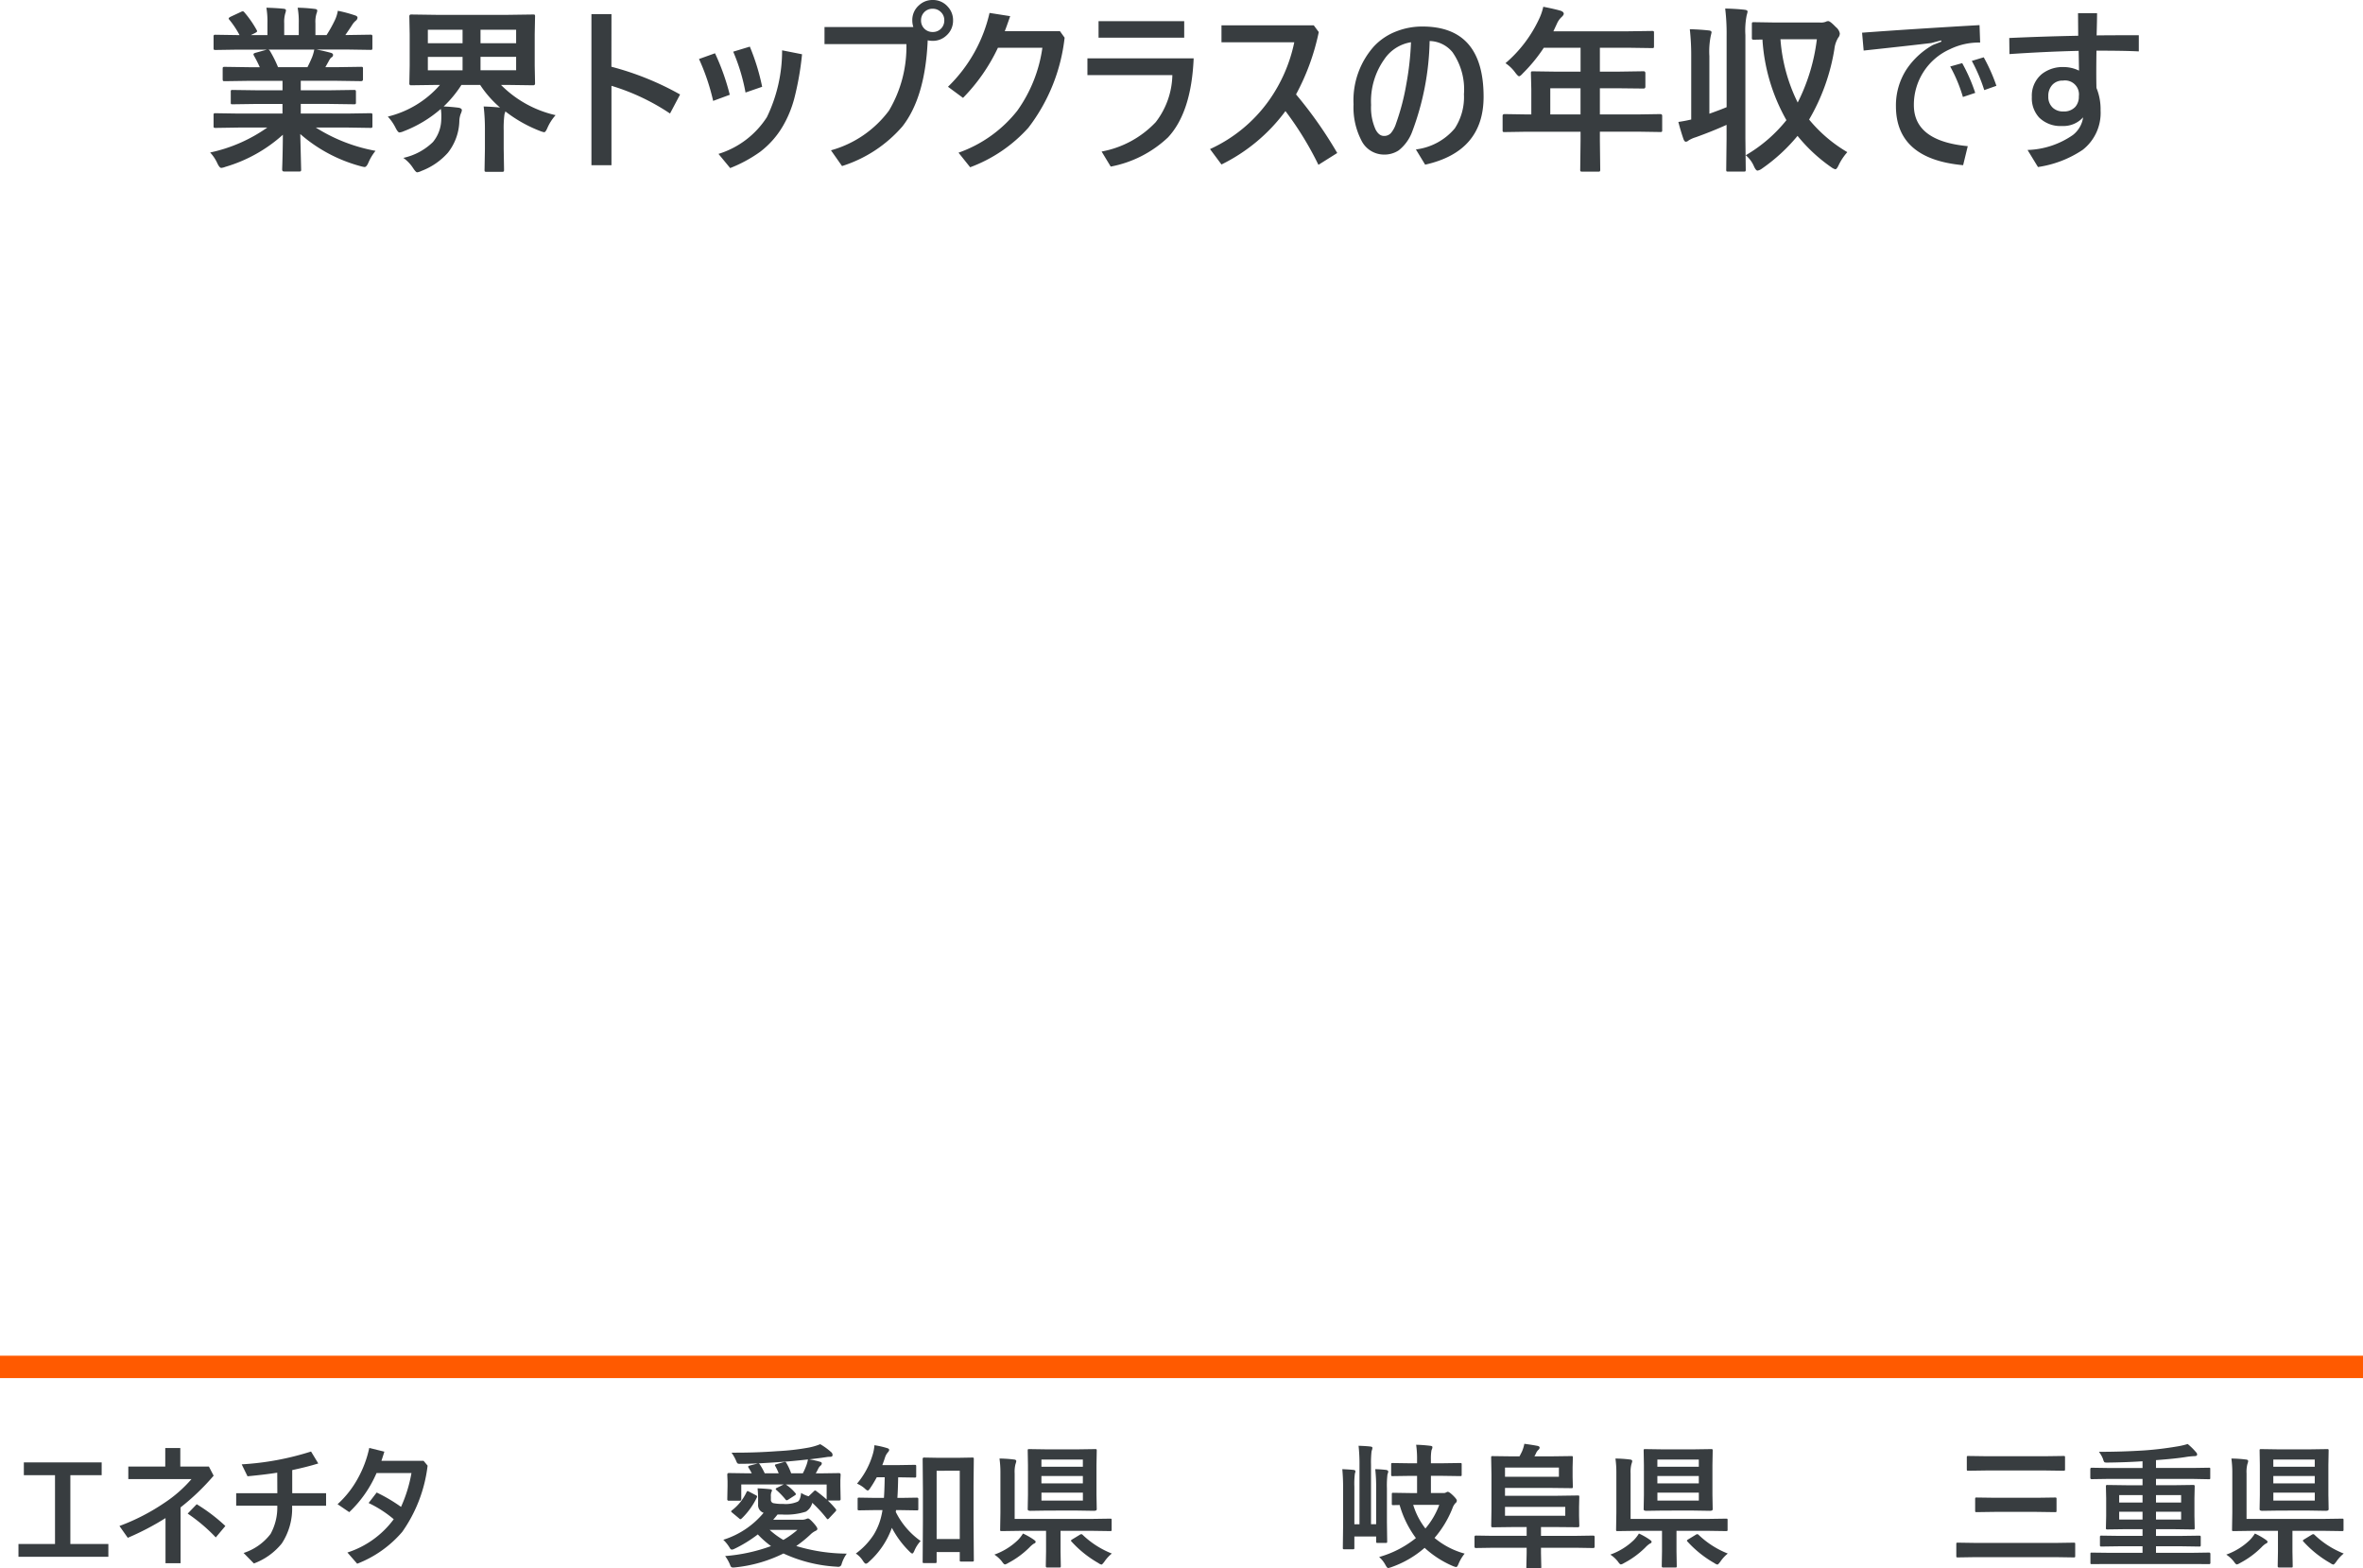 <svg xmlns="http://www.w3.org/2000/svg" width="211" height="140.059" viewBox="0 0 211 140.059">
  <g id="px_numbers_img5" transform="translate(-615 -1010.938)">
    <path id="パス_159" data-name="パス 159" d="M-83.719-2.672l-2.023.031a.266.266,0,0,1-.164-.031.269.269,0,0,1-.023-.141v-.953A.266.266,0,0,1-85.9-3.93a.315.315,0,0,1,.156-.023l2.023.031h3.945v-.859h-2.25l-2.211.031q-.125,0-.141-.031a.383.383,0,0,1-.016-.148v-.914a.312.312,0,0,1,.023-.164.224.224,0,0,1,.133-.023L-82.023-6h2.25v-.844h-3.008l-2.141.031q-.141,0-.164-.031t-.031-.125v-.945q0-.133.039-.156a.315.315,0,0,1,.156-.023l2.141.031h.977a10.573,10.573,0,0,0-.508-1.008.371.371,0,0,1-.055-.148q0-.07.164-.125l1.039-.289h-2.555l-2.023.031a.266.266,0,0,1-.164-.031.269.269,0,0,1-.023-.141v-.992a.285.285,0,0,1,.031-.172.315.315,0,0,1,.156-.023l2.023.031h.109a8.105,8.105,0,0,0-.914-1.375.179.179,0,0,1-.055-.109q0-.07.188-.164l.922-.43a.414.414,0,0,1,.148-.047q.07,0,.156.109a9.2,9.2,0,0,1,1.078,1.555.321.321,0,0,1,.047.117q0,.055-.18.156l-.383.188h1.484v-1.055a7.416,7.416,0,0,0-.094-1.391q.969.031,1.547.094.2.023.2.141a1.076,1.076,0,0,1-.062.273,2.705,2.705,0,0,0-.094.883v1.055h1.3v-1.039a6.966,6.966,0,0,0-.1-1.406,14.226,14.226,0,0,1,1.539.109q.211.023.211.148a.777.777,0,0,1-.062.25,2.509,2.509,0,0,0-.1.883v1.055h.992a11.662,11.662,0,0,0,.734-1.312,3.113,3.113,0,0,0,.273-.859,12.205,12.205,0,0,1,1.547.414q.211.07.211.2a.369.369,0,0,1-.156.273,1.589,1.589,0,0,0-.273.3q-.2.32-.656.977h.227l2.016-.031q.125,0,.148.039a.315.315,0,0,1,.023.156v.992q0,.125-.031.148a.269.269,0,0,1-.141.023l-2.016-.031h-2.8q.664.125,1.266.289.211.055.211.2a.262.262,0,0,1-.18.234,1.566,1.566,0,0,0-.219.336l-.289.516h1.039l2.141-.031q.133,0,.156.031a.292.292,0,0,1,.023.148v.945q0,.156-.18.156l-2.141-.031h-3.234V-6h2.547l2.2-.031q.133,0,.156.039a.292.292,0,0,1,.023.148v.914a.254.254,0,0,1-.027.152.254.254,0,0,1-.152.027l-2.2-.031h-2.547v.859h4.211l2.016-.031q.125,0,.148.039a.292.292,0,0,1,.023.148v.953a.235.235,0,0,1-.027.145.235.235,0,0,1-.145.027l-2.016-.031H-76.8A14.972,14.972,0,0,0-71.469-.594,4.464,4.464,0,0,0-72.094.438q-.172.414-.352.414a2.171,2.171,0,0,1-.367-.078,13.5,13.5,0,0,1-5.375-2.867l.078,3.164a.247.247,0,0,1-.031.156.269.269,0,0,1-.141.023h-1.359q-.164,0-.164-.18,0-.078.016-.5.039-1.289.047-2.6A13.212,13.212,0,0,1-84.875.836a1.354,1.354,0,0,1-.367.094q-.156,0-.352-.414a3.55,3.55,0,0,0-.641-.961,13.821,13.821,0,0,0,5.1-2.227Zm6.6-6.32a3.665,3.665,0,0,0,.18-.641h-4.078a.439.439,0,0,1,.125.125,10.651,10.651,0,0,1,.719,1.445h2.625Q-77.336-8.469-77.117-8.992Zm15.3,4.438q.773.023,1.469.094a9.628,9.628,0,0,1-1.773-2.016H-63.8a10.179,10.179,0,0,1-1.586,1.922q.57.016,1.328.109.3.055.3.227a1.034,1.034,0,0,1-.094.3,2.055,2.055,0,0,0-.133.7A4.76,4.76,0,0,1-65.008-.422,6,6,0,0,1-67.367,1.2a1.208,1.208,0,0,1-.383.125q-.117,0-.367-.383a3.361,3.361,0,0,0-.867-.906,5.44,5.44,0,0,0,2.641-1.414A3.244,3.244,0,0,0-65.6-3.344q.008-.172.008-.359a3.612,3.612,0,0,0-.047-.633,11.074,11.074,0,0,1-3.312,1.992,1.182,1.182,0,0,1-.383.109q-.133,0-.336-.4a4.311,4.311,0,0,0-.7-1.016,8.987,8.987,0,0,0,4.656-2.828h-.352l-2.227.031a.138.138,0,0,1-.156-.156l.031-1.586v-2.82l-.031-1.586q0-.172.156-.172l2.227.031h6.445l2.219-.031q.133,0,.156.031a.269.269,0,0,1,.023.141l-.031,1.586v2.82l.031,1.586q0,.156-.18.156l-2.219-.031h-.641a9.975,9.975,0,0,0,4.875,2.7,4.252,4.252,0,0,0-.719,1.109q-.172.414-.3.414a1.819,1.819,0,0,1-.367-.109,12.188,12.188,0,0,1-3.1-1.75,1.715,1.715,0,0,1-.078.242A9.415,9.415,0,0,0-60.023-2.4V-.766l.031,1.859q0,.133-.039.164a.315.315,0,0,1-.156.023h-1.375q-.125,0-.148-.031a.315.315,0,0,1-.023-.156L-61.7-.766V-2.383A17.619,17.619,0,0,0-61.812-4.555Zm2.906-3.234v-1.2h-3.18v1.2Zm0-3.617h-3.18v1.2h3.18Zm-7.883,1.2h3.1v-1.2h-3.1Zm0,2.422h3.1v-1.2h-3.1Zm16.391-.32a25.821,25.821,0,0,1,6.133,2.477l-.9,1.7A19.468,19.468,0,0,0-50.4-6.4V.688h-1.789V-12.8H-50.4Zm7.813-.687,1.438-.516A20.456,20.456,0,0,1-39.836-5.6l-1.484.547A19.183,19.183,0,0,0-42.586-8.8Zm3.055-.656,1.492-.453a19.4,19.4,0,0,1,1.1,3.586L-38.43-5.8A16.933,16.933,0,0,0-39.531-9.453ZM-40.844-.32A7.9,7.9,0,0,0-36.523-3.6,13.608,13.608,0,0,0-35.164-9.57l1.781.352a26.14,26.14,0,0,1-.68,3.9,9.9,9.9,0,0,1-1.055,2.555A7.858,7.858,0,0,1-37.133-.5,12.332,12.332,0,0,1-39.8.945Zm17.4-11.328a1.913,1.913,0,0,1-.094-.594,1.739,1.739,0,0,1,.6-1.352,1.752,1.752,0,0,1,1.219-.469,1.739,1.739,0,0,1,1.352.6,1.752,1.752,0,0,1,.469,1.219,1.762,1.762,0,0,1-.6,1.359,1.752,1.752,0,0,1-1.219.469,2.048,2.048,0,0,1-.445-.047q-.219,5.086-2.258,7.688A11.813,11.813,0,0,1-29.812.766L-30.8-.641a9.66,9.66,0,0,0,5.18-3.547,11.147,11.147,0,0,0,1.555-5.937h-7.312v-1.523Zm1.727-1.633a1.007,1.007,0,0,0-.781.336,1.019,1.019,0,0,0-.258.7,1.007,1.007,0,0,0,.336.781,1.019,1.019,0,0,0,.7.258,1.007,1.007,0,0,0,.781-.336,1.019,1.019,0,0,0,.258-.7.983.983,0,0,0-.336-.773A1,1,0,0,0-21.719-13.281ZM-15.891-9.8a16.3,16.3,0,0,1-3.117,4.477l-1.344-.992a13.3,13.3,0,0,0,3.711-6.594l1.844.289q-.375,1.078-.484,1.344h4.93l.414.578a16.138,16.138,0,0,1-3.234,8.039,13.124,13.124,0,0,1-5.2,3.531l-1.039-1.3a11.588,11.588,0,0,0,5.242-3.742A12.682,12.682,0,0,0-11.922-9.8Zm8.984-2.375H.742V-10.7H-6.906ZM-7.9-8.852H1.586Q1.383-4.047-.7-1.8A10.191,10.191,0,0,1-5.82.813L-6.633-.531A8.851,8.851,0,0,0-1.8-3.156a7.123,7.123,0,0,0,1.484-4.2H-7.9ZM10.727-5.633A37.206,37.206,0,0,1,14.406-.4L12.727.656a29.027,29.027,0,0,0-2.945-4.8A15.692,15.692,0,0,1,4.07.625L3.047-.75A13.159,13.159,0,0,0,8.289-5.062a13.788,13.788,0,0,0,2.281-5.227H4.07V-11.8h8.242l.445.6A20.4,20.4,0,0,1,10.727-5.633ZM22.656-10.4a24.208,24.208,0,0,1-1.562,8.109,3.815,3.815,0,0,1-1.2,1.656,2.315,2.315,0,0,1-1.328.375,2.253,2.253,0,0,1-2.016-1.289,6.413,6.413,0,0,1-.687-3.2,7.23,7.23,0,0,1,1.82-5.172,5.333,5.333,0,0,1,2.031-1.352,6.308,6.308,0,0,1,2.3-.422q5.461,0,5.461,6.273,0,4.9-5.219,6.063L21.43-.719A5.38,5.38,0,0,0,24.9-2.594a5.106,5.106,0,0,0,.82-3.055A5.786,5.786,0,0,0,24.7-9.4,2.715,2.715,0,0,0,22.656-10.4Zm-1.664.109a3.546,3.546,0,0,0-2.383,1.523,6.468,6.468,0,0,0-1.18,4.078,4.747,4.747,0,0,0,.4,2.188q.3.578.75.578A.81.81,0,0,0,19.2-2.18a2.482,2.482,0,0,0,.453-.844,20.772,20.772,0,0,0,.93-3.57A25.881,25.881,0,0,0,20.992-10.289ZM31.352-2.3l-2,.031q-.133,0-.156-.031a.269.269,0,0,1-.023-.141V-3.719q0-.156.18-.156l2,.031h.383V-6.086L31.7-7.523q0-.125.031-.148a.315.315,0,0,1,.156-.023l2.2.031h2.047V-9.8H32.852a14.185,14.185,0,0,1-1.875,2.289q-.227.258-.336.258-.086,0-.32-.3a3.417,3.417,0,0,0-.891-.867,11.658,11.658,0,0,0,2.961-3.867,5.051,5.051,0,0,0,.414-1.172q1.016.2,1.539.352.289.1.289.273,0,.117-.2.3a1.753,1.753,0,0,0-.406.578l-.32.688H40.32l2.2-.031q.125,0,.148.031a.269.269,0,0,1,.023.141v1.188q0,.125-.031.148a.269.269,0,0,1-.141.023L40.32-9.8H37.859v2.133H39.57L41.758-7.7q.164,0,.164.172v1.2q0,.172-.164.172L39.57-6.18H37.859v2.336H41.25l2-.031q.172,0,.172.156v1.273a.235.235,0,0,1-.027.145.235.235,0,0,1-.145.027l-2-.031H37.859v.781l.031,2.609q0,.125-.039.156a.244.244,0,0,1-.141.023H36.289q-.141,0-.164-.039a.244.244,0,0,1-.023-.141l.031-2.609V-2.3ZM33.43-3.844h2.7V-6.18h-2.7ZM59.953-.477A5,5,0,0,0,59.172.7q-.164.352-.289.352a1.018,1.018,0,0,1-.336-.164A14.52,14.52,0,0,1,55.508-1.93,15.707,15.707,0,0,1,52.32,1a.928.928,0,0,1-.383.172q-.148,0-.32-.383A2.645,2.645,0,0,0,50.883-.2a13.079,13.079,0,0,0,3.633-3.133,16.683,16.683,0,0,1-2.141-7.2l-.758.016q-.133,0-.164-.039a.292.292,0,0,1-.023-.148v-1.2q0-.133.031-.156a.315.315,0,0,1,.156-.023l1.938.031h3.953a1.224,1.224,0,0,0,.508-.062.479.479,0,0,1,.242-.062q.164,0,.672.531a.963.963,0,0,1,.352.563.59.59,0,0,1-.141.383A2.466,2.466,0,0,0,58.8-9.687a18.177,18.177,0,0,1-2.258,6.3A12.782,12.782,0,0,0,59.953-.477ZM57.234-10.555h-3.25a15.166,15.166,0,0,0,1.539,5.648A17.071,17.071,0,0,0,57.234-10.555ZM49.047-13.3q1.008.023,1.742.109.258.031.258.164a2.13,2.13,0,0,1-.078.32,6.842,6.842,0,0,0-.117,1.773V-1.7l.031,2.781a.247.247,0,0,1-.031.156.269.269,0,0,1-.141.023h-1.4q-.125,0-.148-.031a.292.292,0,0,1-.023-.148l.031-2.766V-2.914q-1.281.578-2.758,1.109a2.524,2.524,0,0,0-.641.289.392.392,0,0,1-.234.109q-.125,0-.211-.227-.25-.719-.461-1.539.664-.1,1.148-.219V-9.023a21,21,0,0,0-.125-2.43q.93.023,1.7.109.242.023.242.172,0,.016-.078.344a7.021,7.021,0,0,0-.117,1.773v5.148q1.086-.391,1.539-.586v-6.391A18.363,18.363,0,0,0,49.047-13.3ZM69.141-8.125l1.07-.3a15.355,15.355,0,0,1,1.164,2.656l-1.1.367A13.443,13.443,0,0,0,69.141-8.125Zm1.93-.5,1.063-.32A15.577,15.577,0,0,1,73.266-6.4l-1.086.383A14.763,14.763,0,0,0,71.07-8.625Zm.688-3.2.055,1.563a5.869,5.869,0,0,0-2.7.594,5.431,5.431,0,0,0-3.219,4.992q0,3.211,4.813,3.664l-.414,1.7q-6-.547-6-5.281a5.906,5.906,0,0,1,.969-3.312,6.911,6.911,0,0,1,2.328-2.141l.766-.3-.031-.109-.875.234q-2.016.242-6.039.672l-.141-1.594Q65.766-11.477,71.758-11.82ZM82.2-9.539q-.016,1.211-.016,1.922,0,.8.016,1.406a4.986,4.986,0,0,1,.367,2,4.18,4.18,0,0,1-1.6,3.531A9.666,9.666,0,0,1,76.977.852l-.93-1.523a7.484,7.484,0,0,0,4.047-1.336,2.418,2.418,0,0,0,.914-1.578,2.366,2.366,0,0,1-1.875.773,2.718,2.718,0,0,1-2.047-.75,2.542,2.542,0,0,1-.656-1.844,2.5,2.5,0,0,1,.922-2.07,3.028,3.028,0,0,1,1.93-.6,3.131,3.131,0,0,1,1.359.32l-.031-1.766q-2.977.07-6.18.289l-.016-1.437q3.055-.141,6.156-.2l-.016-2.016h1.7q0,.578-.039,1.984,1.281-.016,3.766-.016v1.445Q84.719-9.539,82.2-9.539ZM79.211-6.867a1.228,1.228,0,0,0-.961.391A1.437,1.437,0,0,0,77.9-5.453a1.3,1.3,0,0,0,.414,1.023,1.327,1.327,0,0,0,.93.32,1.355,1.355,0,0,0,1.07-.414,1.371,1.371,0,0,0,.313-.945A1.243,1.243,0,0,0,79.211-6.867Z" transform="translate(720 1025.001)" fill="#383d40"/>
    <path id="パス_161" data-name="パス 161" d="M-15.088-7.33h-2.783V-8.473h6.949V-7.33h-2.795v6.141h3.393V-.047h-8.027V-1.189h3.264ZM-3.9-8.1h2.555l.422.814a20.6,20.6,0,0,1-2.953,2.83V.527H-5.221V-3.5A23.9,23.9,0,0,1-8.59-1.74l-.744-1.055A18.668,18.668,0,0,0-5.326-4.857,11.616,11.616,0,0,0-2.9-6.984H-8.543V-8.1h3.3V-9.756H-3.9Zm.656,4.2.809-.838A15.356,15.356,0,0,1,.123-2.795l-.855,1.02A15.109,15.109,0,0,0-3.24-3.9Zm8-3.656q-1.055.17-2.654.322L1.582-8.3A25.1,25.1,0,0,0,7.775-9.445L8.42-8.379q-1,.311-2.326.592v2.063H9.117v1.119H6.082a5.673,5.673,0,0,1-.92,3.369A5.775,5.775,0,0,1,2.672.551l-.92-.937a4.931,4.931,0,0,0,2.408-1.7,4.92,4.92,0,0,0,.6-2.52H1.09V-5.725H4.764ZM15.158-3.4a10.371,10.371,0,0,0-2.244-1.447l.721-.937A14.4,14.4,0,0,1,15.809-4.5a12.592,12.592,0,0,0,.932-3.023H13.623a10.557,10.557,0,0,1-2.437,3.492L10.143-4.74a8.839,8.839,0,0,0,1.822-2.326,9.78,9.78,0,0,0,1.008-2.7l1.348.334q-.17.551-.264.82h3.768l.357.428A12.878,12.878,0,0,1,15.92-2.273,10.051,10.051,0,0,1,11.895.574l-.873-1A8.308,8.308,0,0,0,15.158-3.4Z" transform="translate(635 1150.001)" fill="#383d40"/>
    <path id="パス_160" data-name="パス 160" d="M-10.465-5.748a2.446,2.446,0,0,0,.668.3l.48-.457a.16.16,0,0,1,.1-.059.228.228,0,0,1,.117.059q.557.416.914.744V-6.5h-3.65a3.863,3.863,0,0,1,.867.779.145.145,0,0,1,.035.082q0,.053-.076.1l-.621.4a.257.257,0,0,1-.123.047.115.115,0,0,1-.094-.059,6.84,6.84,0,0,0-.844-.873.114.114,0,0,1-.041-.076q0-.041.07-.082l.645-.322h-3.791v1.318a.119.119,0,0,1-.135.135h-.979a.119.119,0,0,1-.135-.135l.023-1.184v-.445l-.023-.562q0-.146.135-.146l1.582.023h.469a5.646,5.646,0,0,0-.287-.5.2.2,0,0,1-.035-.088q0-.059.105-.094l.768-.2q-.949.035-1.623.035a.356.356,0,0,1-.193-.035.451.451,0,0,1-.105-.17,3.759,3.759,0,0,0-.439-.791h.41q1.869,0,3.68-.135A21.278,21.278,0,0,0-9.82-9.791,5.287,5.287,0,0,0-8.76-10.1a5.8,5.8,0,0,1,.967.7.333.333,0,0,1,.135.264q0,.164-.205.164a1.875,1.875,0,0,0-.252.012l-.516.076-1.113.141a7.26,7.26,0,0,1,.979.217q.146.035.146.146a.261.261,0,0,1-.117.2.865.865,0,0,0-.193.252q-.094.2-.229.434h.492l1.582-.023a.129.129,0,0,1,.146.146l-.023.486v.5l.023,1.2q0,.117-.146.117h-1a7.379,7.379,0,0,1,.7.744.19.19,0,0,1,.053.111.178.178,0,0,1-.064.117l-.6.639a.182.182,0,0,1-.1.059q-.035,0-.094-.076A11.666,11.666,0,0,0-9.469-4.863a1.276,1.276,0,0,1-.58.791,5.8,5.8,0,0,1-2.121.252h-.4q-.2.252-.393.469h2.52a1.064,1.064,0,0,0,.434-.07.537.537,0,0,1,.164-.047q.117,0,.469.387t.363.539q0,.117-.182.193a1.717,1.717,0,0,0-.445.322,10.887,10.887,0,0,1-1.26,1.02,15.813,15.813,0,0,0,4.512.68,3.1,3.1,0,0,0-.469.961A.286.286,0,0,1-7.131.85,1.51,1.51,0,0,1-7.318.838,12.991,12.991,0,0,1-12.041-.34,12.538,12.538,0,0,1-16.348.9a1.862,1.862,0,0,1-.217.012A.23.23,0,0,1-16.781.75a3.552,3.552,0,0,0-.469-.861A15.325,15.325,0,0,0-13.154-1a8.494,8.494,0,0,1-1.178-1.043A11.7,11.7,0,0,1-16.447-.744a.573.573,0,0,1-.2.059q-.105,0-.193-.158a3.424,3.424,0,0,0-.574-.721,7.631,7.631,0,0,0,3.6-2.408.719.719,0,0,1-.492-.744v-.457a9.564,9.564,0,0,0-.047-.984q.574.018,1.1.076.182.012.182.105a.243.243,0,0,1-.047.146,1.028,1.028,0,0,0-.047.416v.252a.3.3,0,0,0,.217.328,4.2,4.2,0,0,0,.885.07,2.735,2.735,0,0,0,1.295-.205Q-10.529-5.109-10.465-5.748ZM-12.193-8.52q-.574.047-2.08.135a.193.193,0,0,1,.111.082,5.613,5.613,0,0,1,.445.8h1.248a4.675,4.675,0,0,0-.316-.662.138.138,0,0,1-.018-.059q0-.059.105-.082l.721-.205A.329.329,0,0,1-11.9-8.52a.127.127,0,0,1,.1.07,5.127,5.127,0,0,1,.445.949h1.043a5.541,5.541,0,0,0,.281-.621,2.9,2.9,0,0,0,.176-.615Q-11.291-8.578-12.193-8.52Zm1.4,6.07h-2.484a6.993,6.993,0,0,0,1.225.9A8.287,8.287,0,0,0-10.793-2.449Zm-4.365-3.434.674.352q.088.047.088.105a.229.229,0,0,1-.018.076A6.545,6.545,0,0,1-15.756-3.48a.366.366,0,0,1-.135.082q-.035,0-.105-.07l-.65-.539q-.07-.064-.07-.094t.07-.088A4.371,4.371,0,0,0-15.34-5.818q.047-.094.094-.094A.225.225,0,0,1-15.158-5.883ZM1.5.516H.516Q.422.516.4.492A.219.219,0,0,1,.387.381L.41-3.229V-6.023L.387-8.789q0-.117.135-.117l1.307.023H3.5l1.307-.023a.214.214,0,0,1,.129.023.153.153,0,0,1,.018.094l-.023,2.4v3.094L4.957.252q0,.088-.023.108a.207.207,0,0,1-.117.021h-.99q-.094,0-.111-.023A.2.2,0,0,1,3.7.252V-.469H1.635v.85q0,.1-.023.117A.219.219,0,0,1,1.5.516Zm.135-8.244v6.094H3.7V-7.729ZM-1.582-4.213h-.41a.733.733,0,0,1-.023.158,6.931,6.931,0,0,0,2.221,2.6,2.974,2.974,0,0,0-.562.879q-.105.24-.182.24T-.791-.516a8.453,8.453,0,0,1-1.57-2.115A7.419,7.419,0,0,1-4.436.428a.474.474,0,0,1-.24.146q-.1,0-.252-.229a2.217,2.217,0,0,0-.65-.68,6.4,6.4,0,0,0,1.605-1.7,5.658,5.658,0,0,0,.686-1.723q.035-.146.088-.457h-.639l-1.441.023q-.105,0-.123-.029A.219.219,0,0,1-5.42-4.33v-.879q0-.082.023-.1a.236.236,0,0,1,.117-.018l1.441.023h.768q.047-.574.07-1.84h-.709q-.3.551-.574.949-.141.229-.229.229t-.275-.182a2.572,2.572,0,0,0-.686-.428A7.189,7.189,0,0,0-4.055-9.24a3.611,3.611,0,0,0,.135-.768,7.61,7.61,0,0,1,1.113.252q.205.053.205.17a.352.352,0,0,1-.105.2,1.3,1.3,0,0,0-.258.445q-.117.369-.252.709H-1.8l1.465-.023q.105,0,.123.023a.159.159,0,0,1,.023.105v.879q0,.094-.029.111a.236.236,0,0,1-.117.018L-1.8-7.143q-.023,1.236-.07,1.84h.287l1.453-.023Q0-5.326,0-5.209v.879a.2.2,0,0,1-.023.123.2.2,0,0,1-.105.018ZM15.785-9.662a.214.214,0,0,1,.129.023.219.219,0,0,1,.018.111l-.023,1.295v2.654l.023,1.295q0,.135-.264.135l-1.43-.023H11.566l-1.547.023q-.252,0-.252-.135l.023-1.295V-8.232L9.768-9.527q0-.1.023-.117A.219.219,0,0,1,9.9-9.662l1.541.023h2.795Zm-1.09,4.6v-.709h-3.7v.709ZM10.992-6.6h3.7V-7.26h-3.7Zm0-2.127v.639h3.7v-.639ZM7.248-8.818a11.092,11.092,0,0,1,1.307.088q.193.018.193.152a1.366,1.366,0,0,1-.07.252,2.773,2.773,0,0,0-.076.832v4.066h6.955l1.576-.023q.094,0,.111.023a.2.2,0,0,1,.018.105v.855a.176.176,0,0,1-.021.108.176.176,0,0,1-.108.021l-1.576-.023H12.7V-.516l.023,1.3q0,.094-.023.111A.2.2,0,0,1,12.6.914H11.5q-.117,0-.117-.129l.023-1.3V-2.361H9.035l-1.6.023q-.094,0-.111-.023a.2.2,0,0,1-.018-.105L7.33-4V-7.471A9.126,9.126,0,0,0,7.248-8.818ZM17.279-.334a3.335,3.335,0,0,0-.662.721q-.193.264-.264.264a.758.758,0,0,1-.275-.135,9.745,9.745,0,0,1-2.4-1.922.129.129,0,0,1-.047-.082q0-.041.123-.117l.656-.4a.312.312,0,0,1,.146-.059A.188.188,0,0,1,14.678-2,8.03,8.03,0,0,0,17.279-.334ZM9.346-2.121a5.993,5.993,0,0,1,.949.539q.182.129.182.193,0,.117-.17.176a2.161,2.161,0,0,0-.381.328,7.862,7.862,0,0,1-1.91,1.4A.942.942,0,0,1,7.74.639q-.1,0-.275-.264A2.859,2.859,0,0,0,6.791-.24,5.845,5.845,0,0,0,8.9-1.547,3.371,3.371,0,0,0,9.346-2.121Z" transform="translate(697 1150.001)" fill="#383d40"/>
    <path id="パス_162" data-name="パス 162" d="M-11.074-7.271l-1.576.023q-.094,0-.111-.023a.219.219,0,0,1-.018-.111v-.9q0-.1.023-.117a.2.2,0,0,1,.105-.018l1.576.023h.609v-.3a8.608,8.608,0,0,0-.082-1.354,12.116,12.116,0,0,1,1.271.094q.182.018.182.117a.478.478,0,0,1-.035.164,1.068,1.068,0,0,0-.053.141,4.475,4.475,0,0,0-.047.814v.322h1.043l1.576-.023q.094,0,.111.023a.219.219,0,0,1,.018.111v.9q0,.1-.023.117a.2.2,0,0,1-.105.018l-1.576-.023H-9.229v1.535h1.119a.416.416,0,0,0,.234-.053.624.624,0,0,1,.146-.059q.129,0,.457.311.357.346.357.469a.263.263,0,0,1-.117.229,1.257,1.257,0,0,0-.27.457A9.292,9.292,0,0,1-8.906-1.729a7.089,7.089,0,0,0,2.689,1.4,3.783,3.783,0,0,0-.539.9q-.117.3-.217.3A1.365,1.365,0,0,1-7.248.791,8.864,8.864,0,0,1-9.791-.844,9.041,9.041,0,0,1-12.756.879a1.966,1.966,0,0,1-.287.082q-.1,0-.252-.287a2.534,2.534,0,0,0-.557-.7A9.188,9.188,0,0,0-10.57-1.717,9.073,9.073,0,0,1-12.023-4.67l-.568.012q-.094,0-.111-.023a.2.2,0,0,1-.018-.105v-.844q0-.094.023-.111a.2.2,0,0,1,.105-.018l1.5.023h.627V-7.271Zm2.59,2.59h-2.326a6.517,6.517,0,0,0,1.09,2.109A6.96,6.96,0,0,0-8.484-4.682ZM-14.2-7.869a9.618,9.618,0,0,1,.99.07q.17.041.17.146a.43.43,0,0,1-.029.141,1.052,1.052,0,0,0-.041.123,8.561,8.561,0,0,0-.047,1.236v3.012l.023,1.729a.176.176,0,0,1-.021.108.176.176,0,0,1-.108.021h-.727q-.094,0-.111-.023a.2.2,0,0,1-.018-.105v-.445h-1.945V-.85a.185.185,0,0,1-.023.117.2.2,0,0,1-.105.018h-.773q-.094,0-.111-.029a.183.183,0,0,1-.018-.105l.023-1.869V-6.152a16.893,16.893,0,0,0-.07-1.717q.773.035,1.025.07.146.018.146.135a.533.533,0,0,1-.047.176,7.442,7.442,0,0,0-.047,1.178v3.363h.457v-5.3a14.806,14.806,0,0,0-.082-1.711q.709.023,1.066.07.17.018.17.117a.6.6,0,0,1-.029.158l-.047.146a8.538,8.538,0,0,0-.047,1.207v5.309h.457V-6.152A14.225,14.225,0,0,0-14.2-7.869ZM-3.732-.85l-1.488.023q-.117,0-.117-.129v-.855q0-.129.117-.129l1.488.023H-.68V-2.7H-1.916l-1.8.023q-.129,0-.129-.117l.023-1.488V-7.406L-3.85-8.9q0-.1.023-.117a.2.2,0,0,1,.105-.018l1.781.023h.621q.029-.047.217-.422a3.174,3.174,0,0,0,.217-.7q.82.111,1.207.193Q.48-9.9.48-9.779A.308.308,0,0,1,.375-9.6a.888.888,0,0,0-.193.252,2.7,2.7,0,0,1-.17.334H1.553l1.758-.023q.1,0,.117.023a.219.219,0,0,1,.018.111l-.023.861v.873l.023.867q0,.094-.023.111a.219.219,0,0,1-.111.018L1.553-6.193H-2.613v.7H2L3.891-5.52q.094,0,.111.023a.219.219,0,0,1,.018.111L4-4.5v.8l.023.9q0,.117-.129.117L2-2.7H.6v.785H3.779l1.488-.023q.123,0,.123.129v.855q0,.129-.123.129L3.779-.85H.6v.48L.627.867Q.627.961.6.979A.219.219,0,0,1,.492,1H-.562A.214.214,0,0,1-.691.973.2.2,0,0,1-.709.867L-.68-.369V-.85Zm6.5-2.859V-4.5H-2.613v.791ZM2.2-7.189v-.826H-2.613v.826ZM15.785-9.662a.214.214,0,0,1,.129.023.219.219,0,0,1,.018.111l-.023,1.295v2.654l.023,1.295q0,.135-.264.135l-1.43-.023H11.566l-1.547.023q-.252,0-.252-.135l.023-1.295V-8.232L9.768-9.527q0-.1.023-.117A.219.219,0,0,1,9.9-9.662l1.541.023h2.795Zm-1.09,4.6v-.709h-3.7v.709ZM10.992-6.6h3.7V-7.26h-3.7Zm0-2.127v.639h3.7v-.639ZM7.248-8.818a11.092,11.092,0,0,1,1.307.088q.193.018.193.152a1.366,1.366,0,0,1-.07.252,2.773,2.773,0,0,0-.076.832v4.066h6.955l1.576-.023q.094,0,.111.023a.2.2,0,0,1,.018.105v.855a.176.176,0,0,1-.021.108.176.176,0,0,1-.108.021l-1.576-.023H12.7V-.516l.023,1.3q0,.094-.023.111A.2.2,0,0,1,12.6.914H11.5q-.117,0-.117-.129l.023-1.3V-2.361H9.035l-1.6.023q-.094,0-.111-.023a.2.2,0,0,1-.018-.105L7.33-4V-7.471A9.126,9.126,0,0,0,7.248-8.818ZM17.279-.334a3.335,3.335,0,0,0-.662.721q-.193.264-.264.264a.758.758,0,0,1-.275-.135,9.745,9.745,0,0,1-2.4-1.922.129.129,0,0,1-.047-.082q0-.041.123-.117l.656-.4a.312.312,0,0,1,.146-.059A.188.188,0,0,1,14.678-2,8.03,8.03,0,0,0,17.279-.334ZM9.346-2.121a5.993,5.993,0,0,1,.949.539q.182.129.182.193,0,.117-.17.176a2.161,2.161,0,0,0-.381.328,7.862,7.862,0,0,1-1.91,1.4A.942.942,0,0,1,7.74.639q-.1,0-.275-.264A2.859,2.859,0,0,0,6.791-.24,5.845,5.845,0,0,0,8.9-1.547,3.371,3.371,0,0,0,9.346-2.121Z" transform="translate(752 1150.001)" fill="#383d40"/>
    <path id="パス_163" data-name="パス 163" d="M-14.613-7.752l-1.635.023q-.094,0-.111-.023a.2.2,0,0,1-.018-.105V-8.918q0-.094.023-.111a.2.2,0,0,1,.105-.018l1.635.023h5.232l1.629-.023a.214.214,0,0,1,.129.023.2.2,0,0,1,.018.105v1.061q0,.094-.029.111a.236.236,0,0,1-.117.018l-1.629-.023Zm-1.055,7.74L-17.18.012q-.1,0-.117-.023a.2.2,0,0,1-.018-.105V-1.178q0-.094.023-.111a.219.219,0,0,1,.111-.018l1.512.023h7.342l1.5-.023q.094,0,.111.023a.2.2,0,0,1,.018.105V-.117a.176.176,0,0,1-.021.108.176.176,0,0,1-.108.021l-1.5-.023Zm1.8-4.043-1.635.023q-.094,0-.111-.023a.2.2,0,0,1-.018-.105V-5.209q0-.094.023-.111a.2.2,0,0,1,.105-.018l1.635.023h3.744L-8.5-5.338a.185.185,0,0,1,.117.023.2.2,0,0,1,.018.105V-4.16q0,.094-.023.111a.219.219,0,0,1-.111.018l-1.629-.023ZM-3.732.6-5.215.609A.183.183,0,0,1-5.32.592a.168.168,0,0,1-.018-.1V-.293A.2.2,0,0,1-5.32-.4a.183.183,0,0,1,.105-.018L-3.732-.4H-.686V-.984H-2.725l-1.629.023q-.094,0-.117-.029a.236.236,0,0,1-.018-.117v-.68q0-.105.029-.129a.183.183,0,0,1,.105-.018l1.629.023H-.686v-.6H-2.145l-1.67.023a.2.2,0,0,1-.123-.023.2.2,0,0,1-.018-.105l.023-1.072V-5.279l-.023-1.031a.214.214,0,0,1,.023-.129.236.236,0,0,1,.117-.018l1.67.023H-.686V-7H-3.732l-1.5.023q-.117,0-.117-.129v-.762q0-.129.117-.129l1.5.023H-.686v-.6q-1.518.1-3.176.117-.2,0-.24-.047a.776.776,0,0,1-.105-.252,2.455,2.455,0,0,0-.375-.662q2.092,0,4.09-.129,1.395-.1,2.83-.34a6.9,6.9,0,0,0,1.008-.229,5.475,5.475,0,0,1,.744.732.292.292,0,0,1,.1.205q0,.146-.24.146a5.979,5.979,0,0,0-.721.07q-.9.152-2.713.287v.7H3.744l1.5-.023q.088,0,.105.023a.263.263,0,0,1,.012.105V-7.1a.2.2,0,0,1-.018.111.168.168,0,0,1-.1.018L3.744-7H.516v.563H2.162l1.664-.023q.105,0,.123.029a.185.185,0,0,1,.023.117L3.949-5.279v1.594l.023,1.072q0,.088-.023.108a.223.223,0,0,1-.123.021L2.162-2.508H.516v.6H2.736l1.629-.023q.105,0,.129.029a.236.236,0,0,1,.018.117v.68a.2.2,0,0,1-.023.123.2.2,0,0,1-.123.023L2.736-.984H.516V-.4H3.768L5.256-.422q.117,0,.117.129V.492a.1.1,0,0,1-.117.117L3.768.6ZM2.76-3.369v-.7H.516v.7Zm0-2.186H.516v.668H2.76ZM-2.771-3.369H-.686v-.7H-2.771Zm0-1.518H-.686v-.668H-2.771ZM15.785-9.662a.214.214,0,0,1,.129.023.219.219,0,0,1,.018.111l-.023,1.295v2.654l.023,1.295q0,.135-.264.135l-1.43-.023H11.566l-1.547.023q-.252,0-.252-.135l.023-1.295V-8.232L9.768-9.527q0-.1.023-.117A.219.219,0,0,1,9.9-9.662l1.541.023h2.795Zm-1.09,4.6v-.709h-3.7v.709ZM10.992-6.6h3.7V-7.26h-3.7Zm0-2.127v.639h3.7v-.639ZM7.248-8.818a11.092,11.092,0,0,1,1.307.088q.193.018.193.152a1.366,1.366,0,0,1-.07.252,2.773,2.773,0,0,0-.076.832v4.066h6.955l1.576-.023q.094,0,.111.023a.2.2,0,0,1,.018.105v.855a.176.176,0,0,1-.021.108.176.176,0,0,1-.108.021l-1.576-.023H12.7V-.516l.023,1.3q0,.094-.023.111A.2.2,0,0,1,12.6.914H11.5q-.117,0-.117-.129l.023-1.3V-2.361H9.035l-1.6.023q-.094,0-.111-.023a.2.2,0,0,1-.018-.105L7.33-4V-7.471A9.126,9.126,0,0,0,7.248-8.818ZM17.279-.334a3.335,3.335,0,0,0-.662.721q-.193.264-.264.264a.758.758,0,0,1-.275-.135,9.745,9.745,0,0,1-2.4-1.922.129.129,0,0,1-.047-.082q0-.041.123-.117l.656-.4a.312.312,0,0,1,.146-.059A.188.188,0,0,1,14.678-2,8.03,8.03,0,0,0,17.279-.334ZM9.346-2.121a5.993,5.993,0,0,1,.949.539q.182.129.182.193,0,.117-.17.176a2.161,2.161,0,0,0-.381.328,7.862,7.862,0,0,1-1.91,1.4A.942.942,0,0,1,7.74.639q-.1,0-.275-.264A2.859,2.859,0,0,0,6.791-.24,5.845,5.845,0,0,0,8.9-1.547,3.371,3.371,0,0,0,9.346-2.121Z" transform="translate(807 1150.001)" fill="#383d40"/>
    <rect id="長方形_154" data-name="長方形 154" width="211" height="2" transform="translate(615 1132)" fill="#ff5a00"/>
  </g>
</svg>
